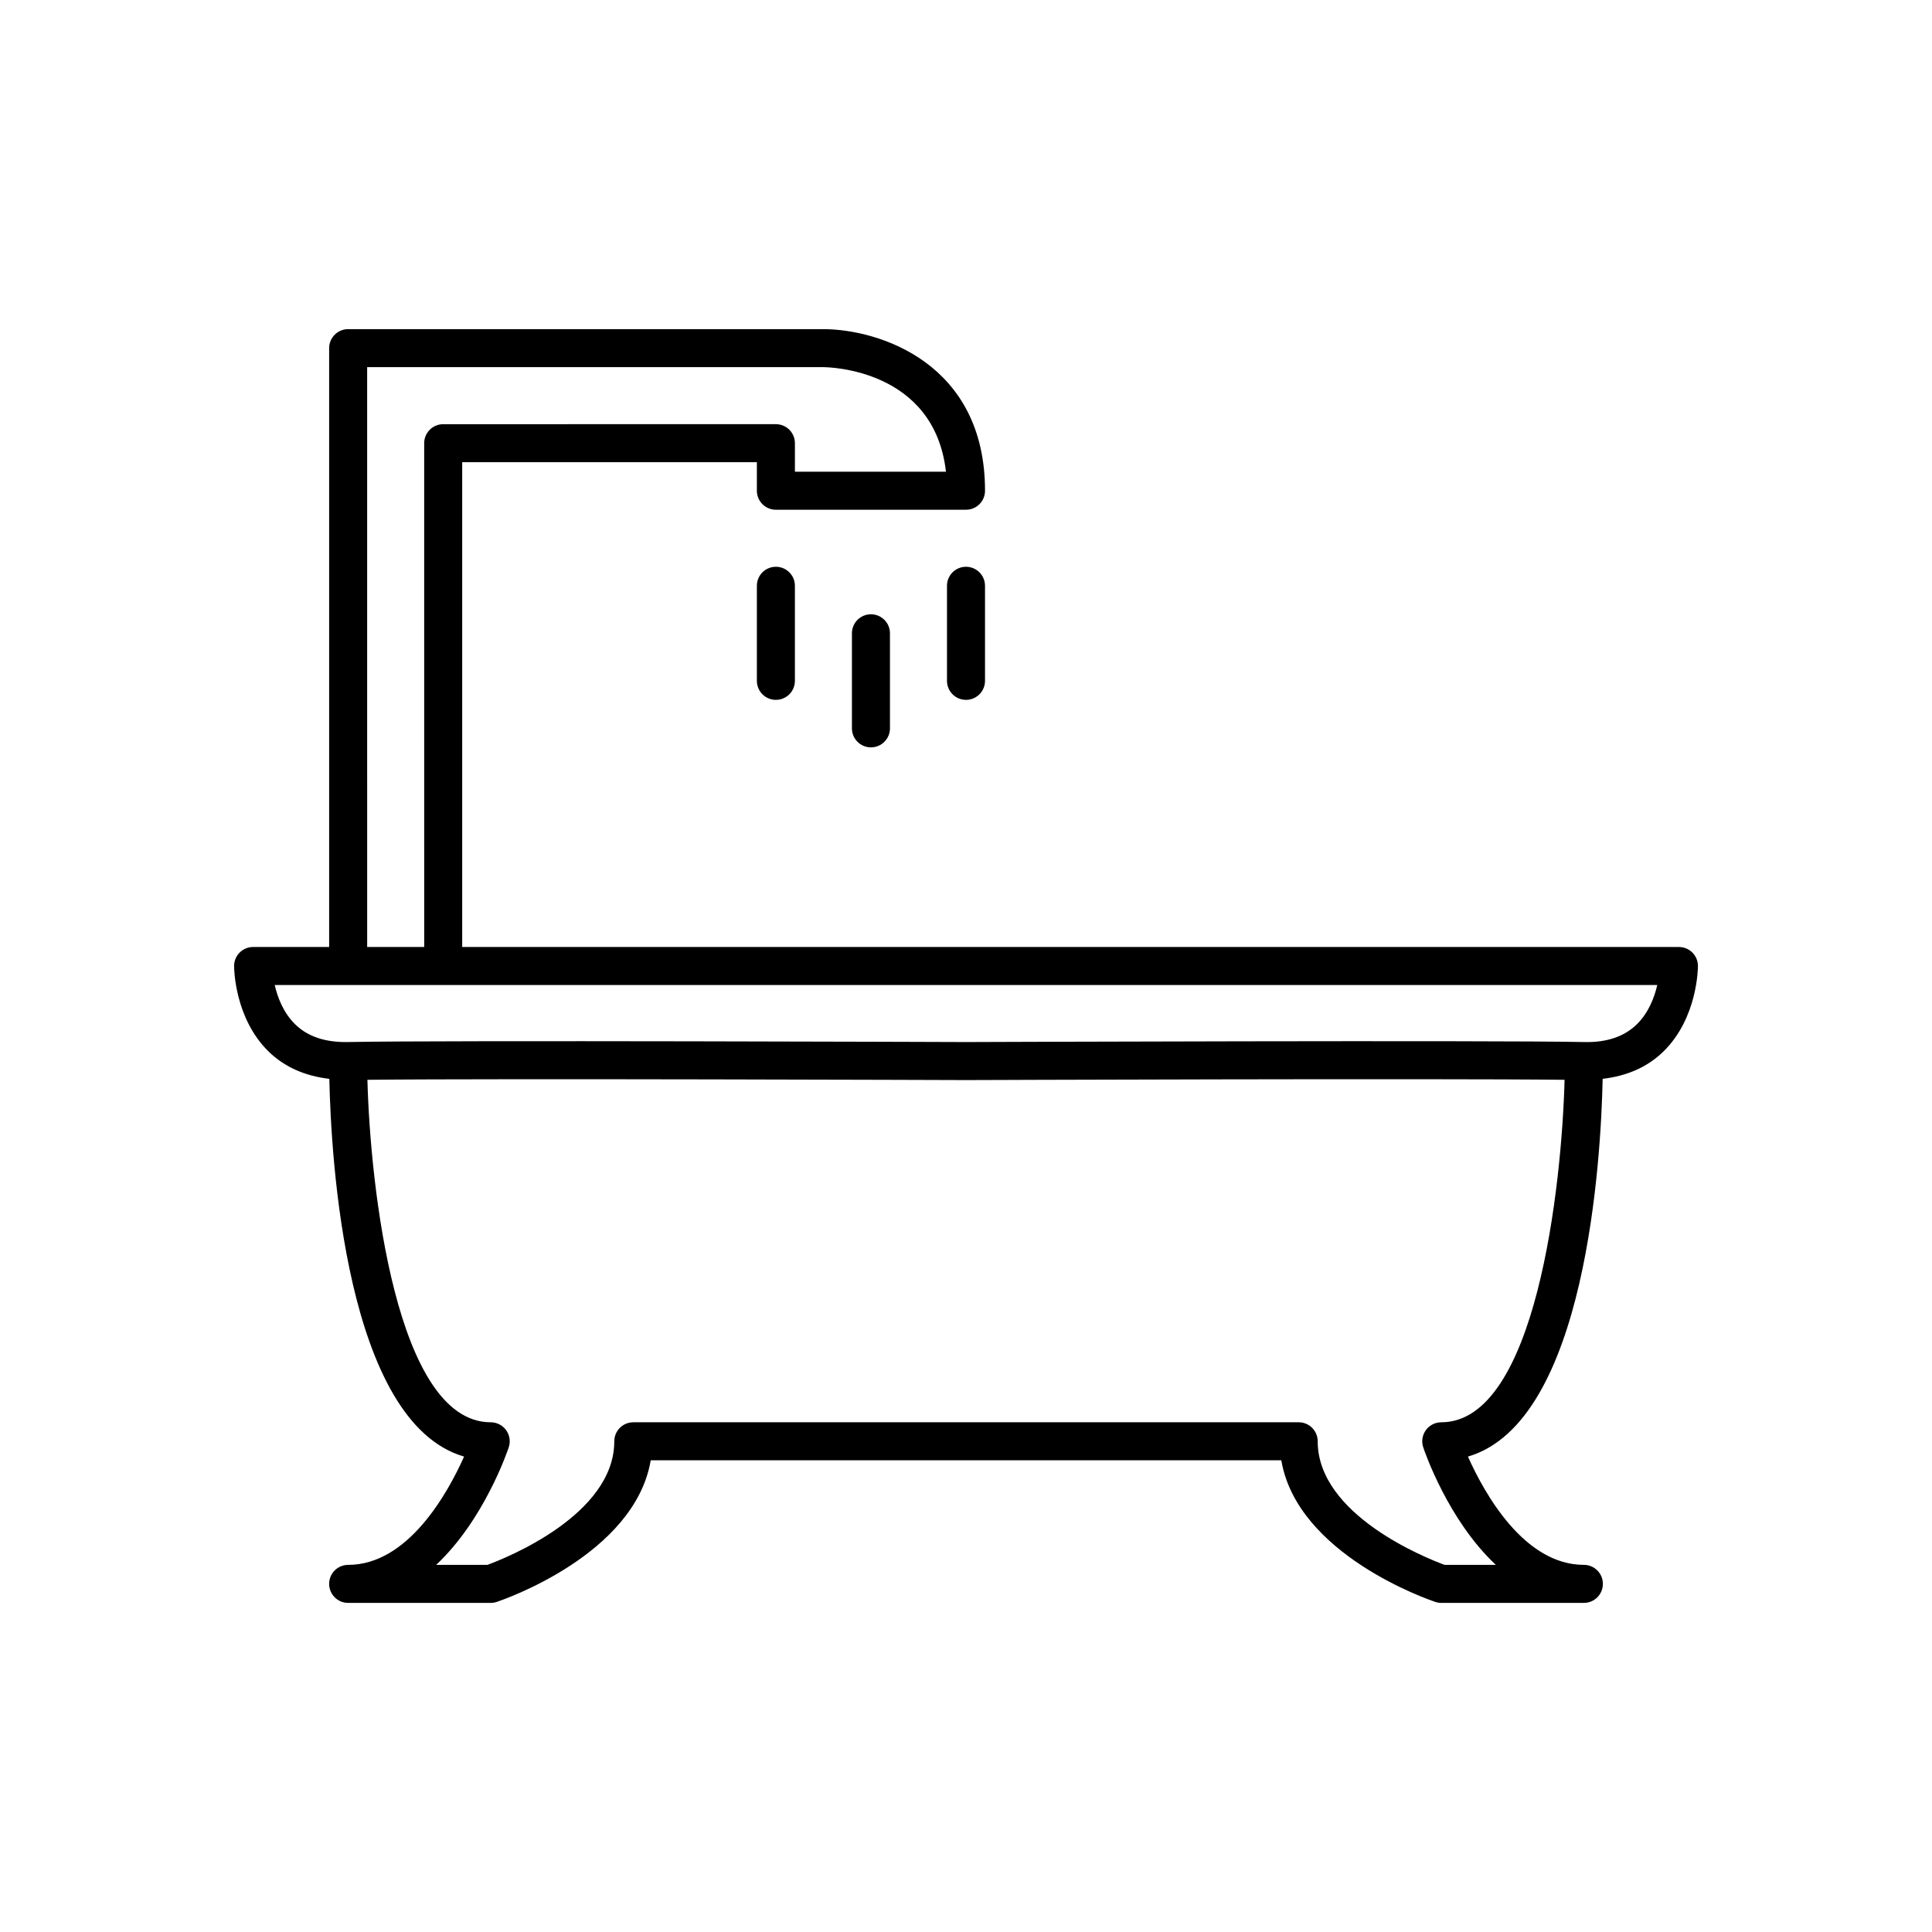 <?xml version="1.0" encoding="UTF-8"?>
<!-- Uploaded to: ICON Repo, www.iconrepo.com, Generator: ICON Repo Mixer Tools -->
<svg fill="#000000" width="800px" height="800px" version="1.1" viewBox="144 144 512 512" xmlns="http://www.w3.org/2000/svg">
 <g>
  <path d="m588.93 394.96h-322.44v-128.47h78.09v7.559c0 2.781 2.254 5.039 5.039 5.039h50.383c2.785 0 5.039-2.254 5.039-5.039 0-33.785-28.004-42.785-42.824-42.824h-125.95c-2.785 0-5.039 2.254-5.039 5.039v158.7h-20.152c-2.785 0-5.039 2.254-5.039 5.039 0 0.559 0.102 13.801 9.125 22.641 4.242 4.148 9.688 6.516 16.117 7.258 0.441 20.684 4.258 90.957 35.707 100.11-4.356 9.75-14.867 28.695-30.719 28.695-2.785 0-5.039 2.254-5.039 5.039 0 2.781 2.254 5.039 5.039 5.039l37.785-0.004c0.543 0 1.078-0.086 1.594-0.258 1.578-0.527 36.555-12.473 40.805-37.527h167.11c4.25 25.055 39.227 37 40.805 37.527 0.52 0.172 1.055 0.258 1.594 0.258h37.785c2.785 0 5.039-2.254 5.039-5.039 0-2.781-2.254-5.039-5.039-5.039-15.852 0-26.367-18.945-30.727-28.695 31.449-9.148 35.27-79.422 35.707-100.11 6.434-0.742 11.879-3.106 16.121-7.258 9.027-8.836 9.129-22.078 9.129-22.637 0-2.785-2.254-5.039-5.039-5.039zm-347.63-153.66h120.9c1.266 0.004 29.402 0.41 32.488 27.711h-40.027v-7.559c0-2.781-2.254-5.039-5.039-5.039h-25.191l-62.977 0.004c-2.785 0-5.039 2.254-5.039 5.039l0.004 133.51h-15.113zm284.65 279.62c-1.617 0-3.141 0.777-4.09 2.094-0.945 1.312-1.207 3-0.688 4.539 0.375 1.129 6.582 19.316 19.242 31.152h-13.594c-4.961-1.832-33.617-13.25-33.617-32.75 0-2.781-2.254-5.039-5.039-5.039l-88.164 0.004h-88.168c-2.785 0-5.039 2.254-5.039 5.039 0 19.496-28.652 30.918-33.617 32.746h-13.594c12.66-11.836 18.867-30.023 19.242-31.152 0.516-1.539 0.254-3.227-0.688-4.539-0.953-1.316-2.473-2.094-4.09-2.094-25.105 0-31.941-62.609-32.676-90.758 34.285-0.387 157.3 0.07 158.61 0.07h0.02 0.02c1.309-0.008 124.33-0.461 158.61-0.074-0.738 28.148-7.574 90.762-32.68 90.762zm51.789-105.43c-3.309 3.219-7.977 4.816-13.898 4.664-24.93-0.516-162.14-0.004-163.84 0-1.703-0.004-138.9-0.512-163.84 0-5.988 0.102-10.586-1.445-13.898-4.664-3.184-3.09-4.719-7.231-5.461-10.453h366.39c-0.742 3.227-2.277 7.367-5.457 10.453z"/>
  <path d="m369.77 311.83v25.191c0 2.781 2.254 5.039 5.039 5.039s5.039-2.254 5.039-5.039v-25.191c0-2.781-2.254-5.039-5.039-5.039s-5.039 2.258-5.039 5.039z"/>
  <path d="m400 294.2c-2.785 0-5.039 2.254-5.039 5.039v25.191c0 2.781 2.254 5.039 5.039 5.039s5.039-2.254 5.039-5.039v-25.191c-0.004-2.785-2.254-5.039-5.039-5.039z"/>
  <path d="m344.58 299.24v25.191c0 2.781 2.254 5.039 5.039 5.039 2.785 0 5.039-2.254 5.039-5.039v-25.191c0-2.781-2.254-5.039-5.039-5.039-2.785 0-5.039 2.254-5.039 5.039z"/>
 </g>
</svg>